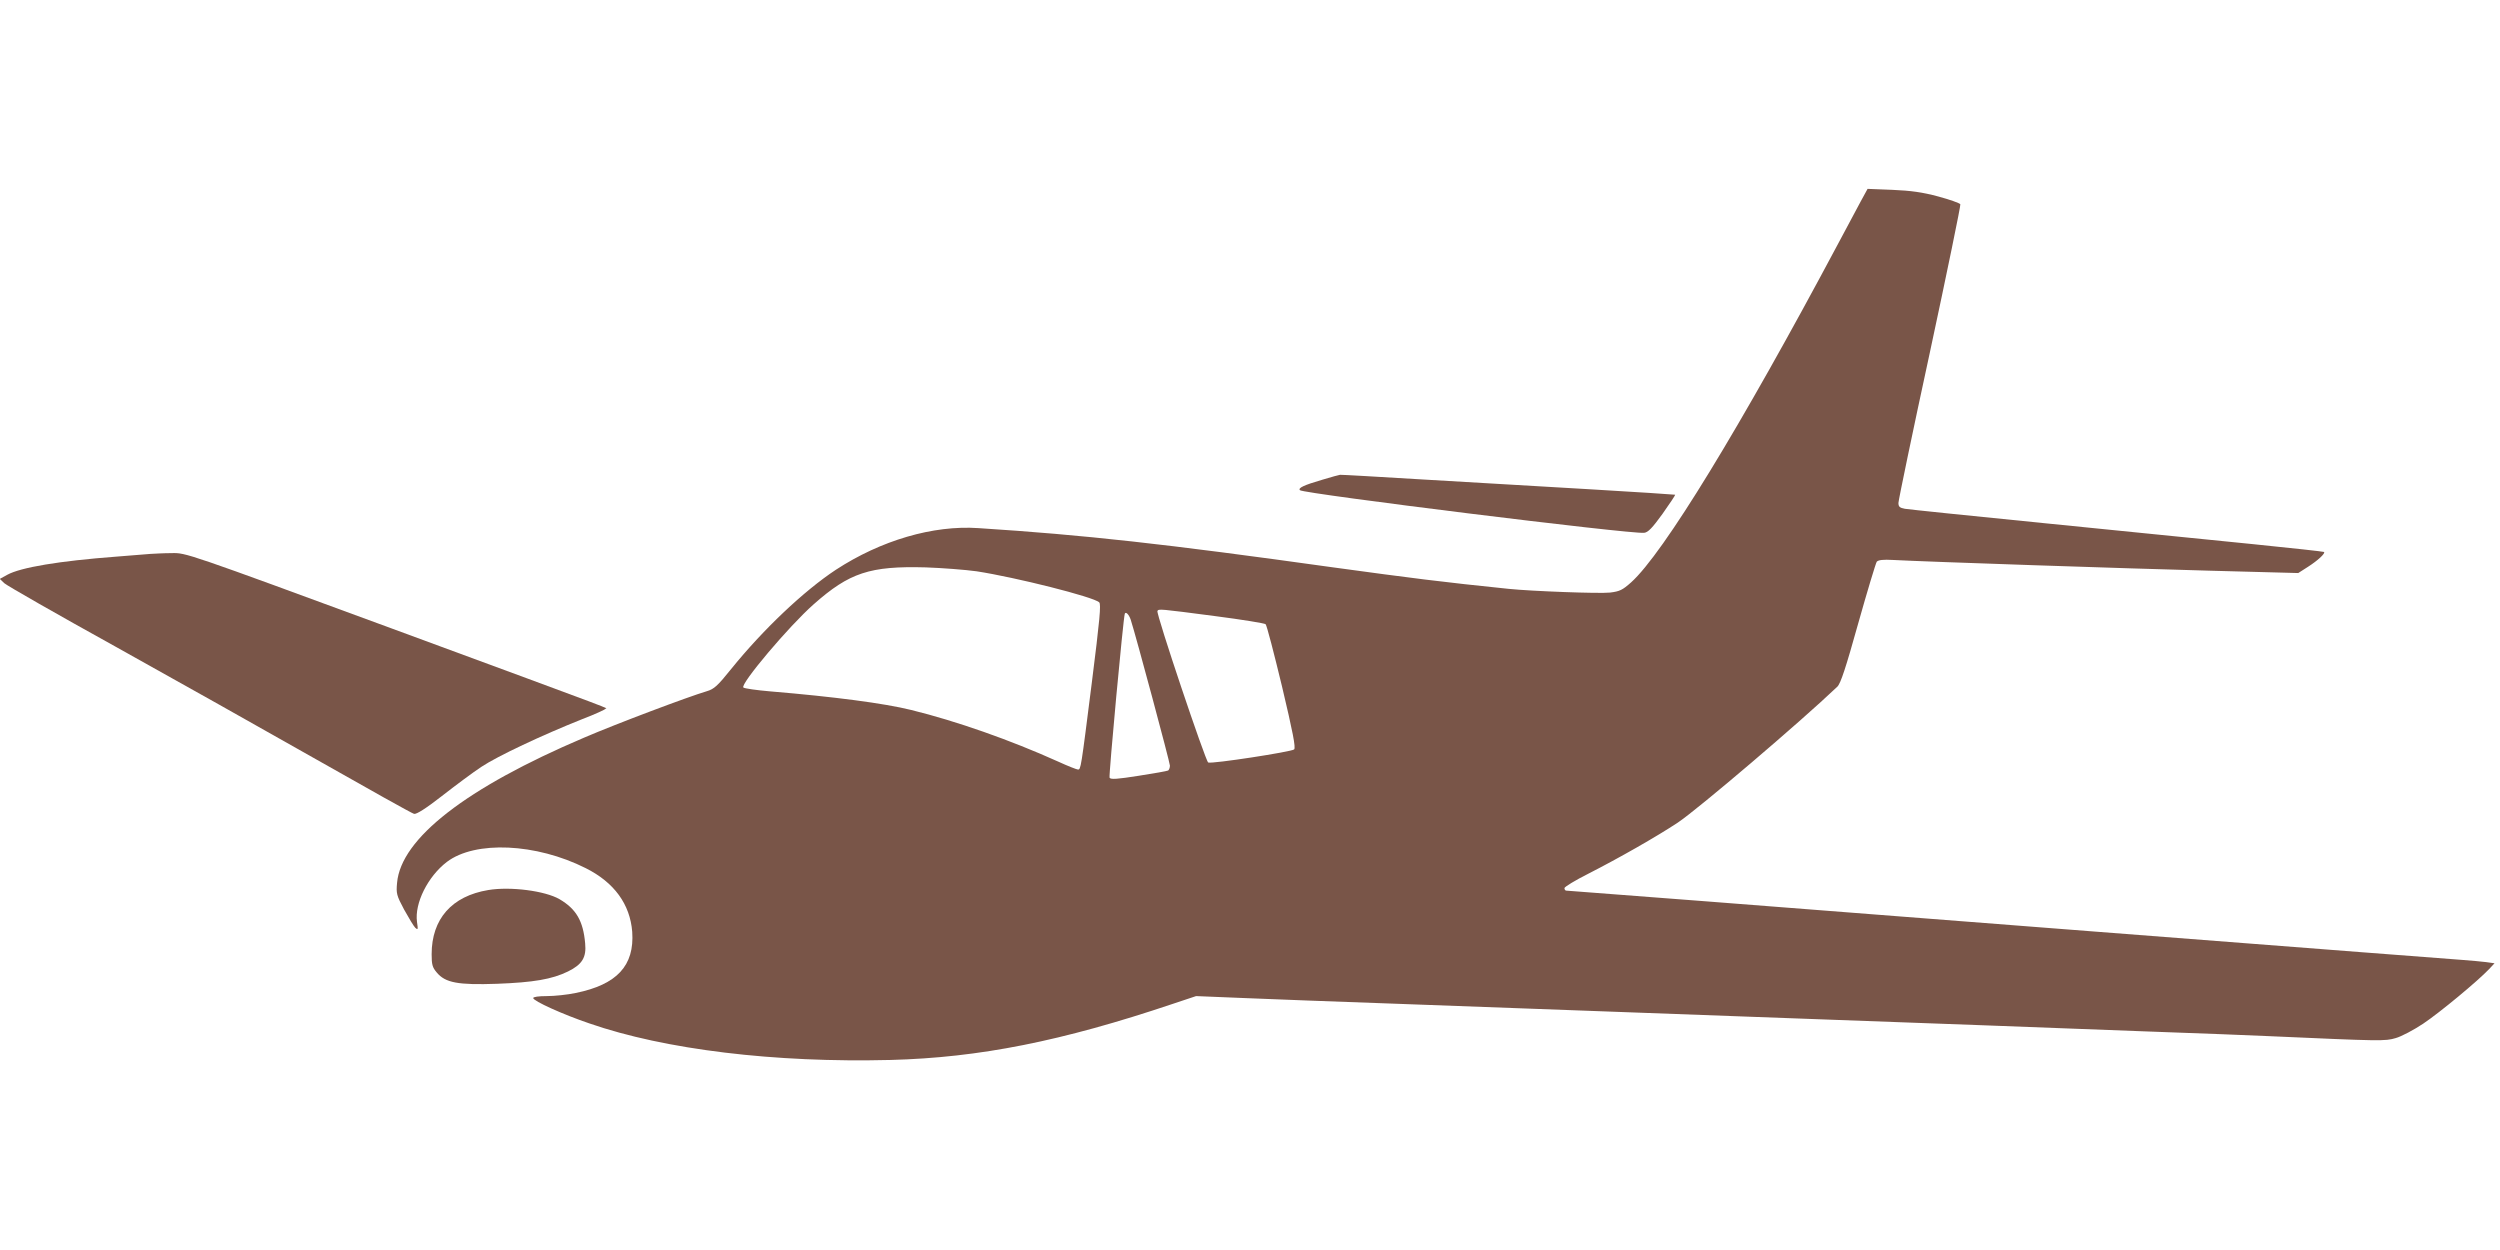 <?xml version="1.0" standalone="no"?>
<!DOCTYPE svg PUBLIC "-//W3C//DTD SVG 20010904//EN"
 "http://www.w3.org/TR/2001/REC-SVG-20010904/DTD/svg10.dtd">
<svg version="1.0" xmlns="http://www.w3.org/2000/svg"
 width="1280pt" height="640pt" viewBox="0 0 1280 640"
 preserveAspectRatio="xMidYMid meet">
<g transform="translate(0,640) scale(0.1,-0.1)"
fill="#795548" stroke="none">
<path d="M9527 5369 c-19 -35 -72 -134 -117 -219 -501 -940 -894 -1584 -1059
-1732 -44 -39 -58 -46 -108 -52 -53 -6 -402 7 -518 19 -341 35 -498 55 -899
110 -866 121 -1273 166 -1816 201 -233 16 -500 -63 -730 -213 -164 -108 -373
-306 -537 -509 -69 -86 -87 -102 -124 -113 -95 -28 -464 -167 -629 -238 -604
-257 -937 -516 -957 -743 -5 -54 -3 -64 36 -137 24 -43 49 -85 57 -93 14 -13
15 -10 9 30 -13 95 55 232 153 307 145 110 457 96 711 -32 146 -73 227 -185
238 -326 12 -173 -78 -270 -289 -313 -42 -9 -109 -16 -148 -16 -42 0 -70 -4
-70 -10 0 -15 152 -84 288 -130 386 -134 948 -202 1542 -187 455 12 876 96
1444 287 l120 40 245 -10 c135 -6 496 -19 801 -30 305 -11 796 -29 1090 -40
294 -11 785 -29 1090 -40 305 -11 674 -25 820 -30 146 -6 504 -19 795 -30 292
-10 584 -22 650 -25 582 -26 596 -26 651 -10 29 8 93 42 141 74 85 57 278 217
337 279 l28 30 -43 6 c-24 3 -78 8 -119 11 -82 6 -681 52 -1880 145 -426 33
-890 69 -1030 80 -140 11 -574 45 -963 75 -390 30 -713 55 -718 55 -5 0 -9 6
-9 13 0 6 55 40 123 74 155 79 348 189 457 261 102 68 626 514 817 696 17 16
43 95 107 324 47 167 90 309 95 316 8 9 33 12 83 9 166 -9 1205 -44 1624 -55
l451 -12 50 32 c50 32 90 69 82 76 -2 2 -166 20 -364 40 -198 20 -673 68
-1055 106 -382 38 -710 72 -727 75 -27 5 -33 11 -33 30 0 13 72 360 161 771
88 410 158 751 156 758 -3 6 -54 24 -113 40 -82 22 -141 30 -235 34 l-127 5
-35 -64z m-4527 -1894 c201 -31 599 -131 628 -159 10 -10 3 -87 -38 -412 -56
-443 -56 -444 -71 -444 -6 0 -52 18 -102 41 -244 110 -520 207 -752 264 -137
34 -396 68 -720 95 -71 6 -134 15 -139 20 -17 17 233 314 360 426 183 162 288
197 574 189 85 -3 202 -12 260 -20z m1218 -229 c139 -18 257 -37 262 -42 6 -6
43 -149 84 -319 55 -232 71 -313 62 -322 -12 -12 -420 -75 -440 -67 -13 5
-268 763 -260 776 7 11 9 11 292 -26z m-429 -18 c28 -87 201 -732 201 -748 0
-10 -4 -21 -9 -25 -6 -3 -73 -15 -151 -27 -108 -17 -143 -20 -149 -10 -5 8 70
817 78 840 5 12 21 -4 30 -30z"/>
<path d="M6771 3944 c-96 -28 -127 -43 -115 -54 21 -18 1695 -226 1762 -218
20 2 42 25 94 97 37 52 66 96 65 98 -2 1 -199 14 -438 28 -239 14 -623 37
-853 50 -231 14 -422 25 -425 24 -3 0 -44 -11 -90 -25z"/>
<path d="M770 3564 c-19 -2 -98 -8 -175 -14 -291 -22 -489 -55 -558 -93 l-38
-21 23 -22 c13 -12 268 -158 568 -324 300 -167 763 -427 1029 -578 266 -151
491 -277 501 -279 12 -3 60 27 142 91 68 53 159 121 203 150 83 55 308 161
516 244 66 25 119 50 119 53 0 8 138 -43 -1091 410 -1057 389 -1057 389 -1130
387 -41 0 -90 -3 -109 -4z"/>
<path d="M2500 1843 c-187 -31 -290 -148 -290 -329 0 -53 4 -67 26 -93 44 -53
109 -65 309 -58 186 7 281 23 363 63 73 36 95 72 88 144 -10 115 -46 176 -131
226 -74 43 -252 66 -365 47z"/>
</g>
</svg>
